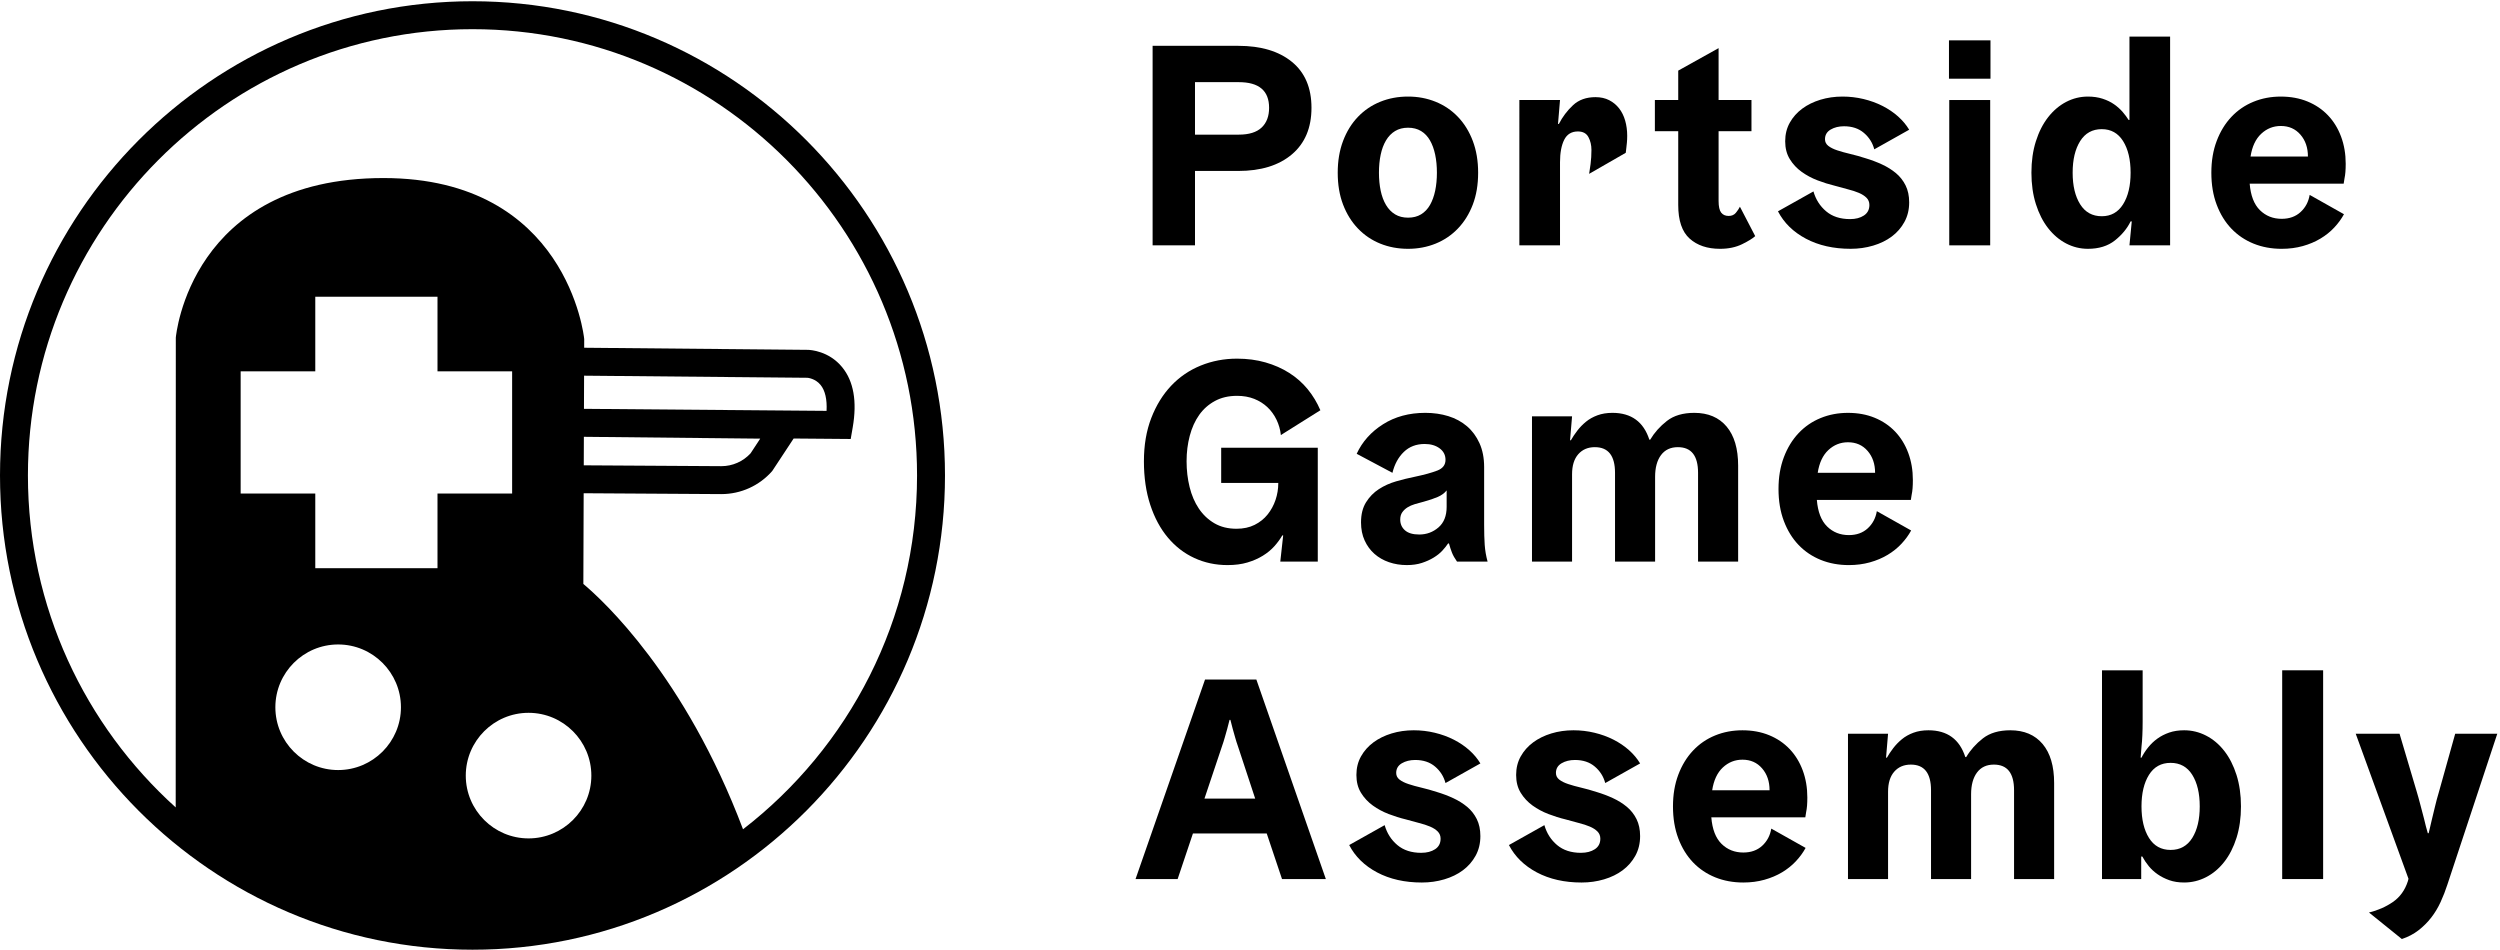 <svg height="136" viewBox="0 0 358 136" width="358" xmlns="http://www.w3.org/2000/svg"><g fill="#000" fill-rule="evenodd"><path d="m83.624 58.545.017-4.747 31.985.3c.011.001 1.114.088 1.877 1.019.656.803.947 2.072.861 3.719zm25.24 4.268-1.378 2.1c-1.075 1.174-2.591 1.843-4.185 1.843-.012 0-.025 0-.038 0l-19.668-.122.015-4.083zm-2.462 55.941c-8.3-21.978-20.073-32.79-22.866-35.132l.045-12.989 19.657.123h.064c2.79 0 5.44-1.202 7.28-3.304l3.067-4.656 8.172.069.29-1.673c.64-3.702.132-6.598-1.512-8.608-1.913-2.337-4.566-2.476-4.899-2.485l-32.045-.301.004-1.162v-.071l-.007-.071c-.021-.23-2.41-22.996-28.741-22.996-27.657 0-29.716 22.624-29.734 22.853l-.015 67.272c-12.98-11.708-21.162-28.676-21.162-47.533 0-35.24 28.559-63.91 63.662-63.91s63.661 28.67 63.661 63.91c0 20.615-9.782 38.97-24.921 50.664zm-48.987-17.473c0 4.958-4.034 8.991-8.992 8.991s-8.991-4.033-8.991-8.991 4.033-8.993 8.991-8.993 8.992 4.035 8.992 8.993zm18.275 18.779c-4.958 0-8.991-4.033-8.991-8.991s4.033-8.993 8.991-8.993 8.992 4.035 8.992 8.993-4.034 8.991-8.992 8.991zm-2.353-66.885v17.502h-10.687v10.688h-17.502v-10.688h-10.687v-17.502h10.687v-10.686h17.502v10.686zm-5.675-52.995c-37.309 0-67.662 30.465-67.662 67.91s30.353 67.91 67.662 67.91c37.308 0 67.661-30.465 67.661-67.91s-30.353-67.91-67.661-67.91z"/><path d="m181.735 15.439c0-2.449-1.445-3.674-4.336-3.674h-6.275v7.515h6.275c1.459 0 2.546-.337 3.262-1.012.715-.674 1.074-1.617 1.074-2.829zm-16.681-8.876h12.263c3.247 0 5.808.764 7.68 2.292 1.871 1.527 2.807 3.721 2.807 6.584 0 2.864-.936 5.086-2.807 6.669-1.872 1.583-4.433 2.374-7.68 2.374h-6.193v10.652h-6.07z"/><path d="m197.466 24.73c0 .935.082 1.796.248 2.58.165.785.419 1.466.764 2.045.344.576.777 1.024 1.3 1.341.523.316 1.142.474 1.858.474s1.335-.158 1.859-.474c.522-.317.949-.765 1.279-1.341.33-.579.579-1.26.744-2.045.164-.784.247-1.645.247-2.58 0-.936-.083-1.796-.247-2.58-.165-.785-.414-1.467-.744-2.045-.33-.577-.757-1.025-1.279-1.341-.524-.316-1.143-.476-1.859-.476s-1.335.16-1.858.476-.956.764-1.3 1.341c-.345.578-.599 1.26-.764 2.045-.166.784-.248 1.644-.248 2.58zm4.17 10.9c-1.431 0-2.76-.248-3.984-.743-1.225-.496-2.291-1.219-3.2-2.169-.908-.949-1.617-2.091-2.126-3.426-.51-1.335-.764-2.855-.764-4.562 0-1.679.254-3.194.764-4.542.509-1.349 1.218-2.498 2.126-3.448.909-.95 1.975-1.672 3.2-2.167 1.224-.497 2.553-.744 3.984-.744 1.404 0 2.718.247 3.943.744 1.225.495 2.292 1.217 3.2 2.167.909.95 1.617 2.099 2.127 3.448.509 1.348.763 2.863.763 4.542 0 1.707-.254 3.227-.763 4.562-.51 1.335-1.218 2.477-2.127 3.426-.908.95-1.975 1.673-3.2 2.169-1.225.495-2.539.743-3.943.743z"/><path d="m217.573 14.324h5.822l-.289 3.428h.123c.523-1.018 1.198-1.913 2.024-2.684.826-.77 1.898-1.157 3.221-1.157.743 0 1.396.145 1.961.434.563.29 1.039.682 1.424 1.177.386.496.674 1.081.867 1.755.193.675.29 1.397.29 2.168 0 .358-.015.681-.042.969-.028.289-.055.544-.082.765-.029.275-.056.51-.083.701l-5.245 3.015c.056-.303.125-.77.207-1.405.083-.631.125-1.306.125-2.023 0-.687-.146-1.3-.434-1.837-.289-.537-.791-.806-1.508-.806-.908 0-1.561.401-1.961 1.198-.399.8-.598 1.873-.598 3.22v11.892h-5.822z"/><path d="m251.346 33.813c-.359.33-.985.716-1.879 1.156-.896.439-1.947.661-3.158.661-1.818 0-3.27-.49-4.356-1.467-1.088-.976-1.631-2.58-1.631-4.808v-10.571h-3.344v-4.46h3.344v-4.211l5.78-3.221v7.432h4.708v4.46h-4.708v9.992c0 .798.125 1.355.371 1.672.248.317.605.474 1.074.474.44 0 .784-.15 1.032-.453.247-.303.441-.592.578-.868z"/><path d="m264.93 31.376c.799 0 1.459-.171 1.981-.515.524-.344.786-.847.786-1.506 0-.413-.139-.759-.413-1.033-.275-.275-.64-.509-1.095-.703-.454-.192-.984-.364-1.589-.515-.606-.152-1.239-.323-1.899-.517-.799-.192-1.61-.447-2.436-.763-.827-.316-1.583-.723-2.272-1.219-.688-.494-1.252-1.1-1.692-1.817-.441-.715-.661-1.568-.661-2.559s.22-1.878.661-2.663c.44-.784 1.032-1.451 1.775-2.002s1.611-.977 2.602-1.281c.991-.302 2.05-.454 3.178-.454 1.019 0 2.016.118 2.995.351.976.234 1.883.564 2.724.991.839.427 1.583.929 2.23 1.507.646.578 1.176 1.212 1.59 1.899l-4.997 2.807c-.248-.935-.743-1.719-1.487-2.352-.742-.633-1.692-.95-2.848-.95-.743 0-1.383.158-1.92.475s-.804.778-.804 1.383c0 .386.157.702.474.95.316.248.743.461 1.28.64s1.156.35 1.857.515c.703.165 1.439.372 2.209.62.826.248 1.611.544 2.354.888.744.345 1.404.758 1.982 1.238.577.482 1.038 1.068 1.383 1.754.344.689.517 1.502.517 2.437 0 1.047-.228 1.982-.682 2.807-.453.826-1.06 1.522-1.817 2.086s-1.645.998-2.663 1.3c-1.018.303-2.091.455-3.22.455-2.45 0-4.583-.482-6.401-1.445-1.816-.964-3.151-2.271-4.005-3.923l5.08-2.849c.33 1.156.936 2.105 1.817 2.849.88.743 2.021 1.114 3.426 1.114"/><path d="m279.133 35.134h5.862v-20.81h-5.862zm-.041-23.864h5.945v-5.492h-5.945z"/><path d="m300.973 30.964c1.322 0 2.34-.57 3.056-1.714.715-1.14 1.074-2.648 1.074-4.52 0-1.871-.359-3.379-1.074-4.521-.716-1.142-1.734-1.715-3.056-1.715-1.348 0-2.38.573-3.096 1.715s-1.073 2.65-1.073 4.521c0 1.872.357 3.38 1.073 4.52.716 1.144 1.748 1.714 3.096 1.714zm4.13.742c-.497 1.02-1.246 1.928-2.25 2.726-1.006.798-2.291 1.198-3.861 1.198-1.101 0-2.14-.255-3.118-.764-.977-.51-1.836-1.239-2.58-2.188-.743-.949-1.328-2.099-1.755-3.448-.428-1.348-.64-2.85-.64-4.5 0-1.653.212-3.152.64-4.501.427-1.348 1.012-2.498 1.755-3.447.744-.95 1.603-1.679 2.58-2.189.978-.509 2.017-.764 3.118-.764.771 0 1.472.104 2.106.31.632.206 1.182.476 1.651.805.468.33.873.695 1.219 1.093.343.401.626.779.845 1.137h.125v-11.932h5.821v29.892h-5.821l.33-3.428z"/><path d="m326.613 18.04c-1.073 0-2.009.371-2.806 1.116-.799.743-1.308 1.83-1.529 3.261h8.217c0-1.266-.358-2.312-1.074-3.137-.716-.827-1.65-1.24-2.808-1.24zm-4.459 8.258c.138 1.707.626 2.974 1.467 3.799.839.825 1.878 1.238 3.116 1.238 1.101 0 2.003-.323 2.704-.97.704-.646 1.136-1.465 1.302-2.457l4.913 2.767c-.358.66-.82 1.294-1.384 1.899-.564.607-1.224 1.135-1.981 1.589-.758.455-1.604.814-2.539 1.075-.937.26-1.941.392-3.015.392-1.459 0-2.8-.248-4.025-.743-1.225-.496-2.285-1.212-3.18-2.148-.894-.935-1.595-2.078-2.104-3.426-.511-1.349-.764-2.876-.764-4.583 0-1.679.253-3.194.764-4.542.509-1.349 1.21-2.498 2.104-3.448.895-.95 1.948-1.672 3.159-2.167 1.211-.497 2.518-.744 3.922-.744 1.405 0 2.678.235 3.82.703s2.119 1.128 2.931 1.981c.813.853 1.439 1.872 1.879 3.056.44 1.183.661 2.476.661 3.88 0 .441-.014.833-.042 1.177-.027.344-.068.64-.124.888-.055.303-.096.564-.124.784z"/><path d="m177.144 56.684c-1.211 0-2.271.248-3.179.743-.909.496-1.659 1.163-2.25 2.002-.593.841-1.04 1.832-1.342 2.974-.303 1.142-.455 2.36-.455 3.654 0 1.293.145 2.525.434 3.694.289 1.171.729 2.197 1.321 3.076.592.881 1.335 1.584 2.229 2.106.895.523 1.948.784 3.16.784.99 0 1.857-.185 2.6-.557.744-.372 1.363-.867 1.859-1.487.495-.618.873-1.312 1.135-2.084.261-.77.392-1.569.392-2.395v-.041h-8.175v-5.037h13.832v16.309h-5.368l.413-3.757h-.124c-.303.523-.681 1.039-1.135 1.548-.455.51-1.005.964-1.652 1.362-.647.4-1.383.723-2.209.97-.825.248-1.775.372-2.848.372-1.708 0-3.29-.338-4.749-1.012-1.459-.673-2.725-1.652-3.798-2.931-1.073-1.28-1.914-2.841-2.519-4.687-.606-1.842-.908-3.922-.908-6.233 0-2.313.351-4.377 1.053-6.193.702-1.818 1.651-3.358 2.848-4.625 1.198-1.265 2.608-2.229 4.232-2.89s3.359-.991 5.203-.991c1.459 0 2.814.179 4.067.537 1.252.358 2.388.86 3.406 1.507s1.899 1.424 2.643 2.333c.742.909 1.348 1.913 1.817 3.013l-5.657 3.551c-.083-.769-.29-1.5-.62-2.187-.33-.689-.764-1.288-1.3-1.797-.537-.509-1.17-.908-1.899-1.198-.73-.288-1.549-.433-2.457-.433"/><path d="m207.16 70.227c-.303.386-.722.695-1.259.929-.537.233-1.204.46-2.003.681-.44.111-.866.227-1.279.351-.413.123-.771.282-1.074.474-.303.194-.551.427-.743.703-.193.275-.289.619-.289 1.032 0 .633.227 1.149.681 1.548.454.4 1.136.598 2.044.598 1.046 0 1.961-.336 2.746-1.011.784-.674 1.176-1.659 1.176-2.953zm-3.138-6.649c-1.211 0-2.209.38-2.993 1.137s-1.328 1.755-1.631 2.993l-5.12-2.725c.798-1.734 2.058-3.144 3.779-4.232 1.719-1.087 3.736-1.631 6.048-1.631 1.184 0 2.285.159 3.303.474 1.018.317 1.906.8 2.663 1.445.757.648 1.355 1.46 1.796 2.437.441.978.661 2.113.661 3.406v8.299c0 1.101.027 2.051.082 2.85.056.797.193 1.595.413 2.394h-4.377c-.329-.469-.57-.894-.722-1.28s-.296-.826-.433-1.321h-.124c-.221.33-.495.674-.825 1.031-.331.359-.744.688-1.239.991-.496.304-1.06.559-1.693.765-.634.207-1.349.309-2.147.309-.909 0-1.762-.138-2.561-.413-.798-.275-1.492-.674-2.085-1.197-.591-.524-1.059-1.162-1.403-1.92-.344-.757-.516-1.616-.516-2.58 0-1.156.241-2.119.723-2.891.481-.77 1.094-1.396 1.837-1.879.743-.481 1.568-.852 2.477-1.115.908-.261 1.775-.474 2.601-.639 1.431-.302 2.532-.606 3.303-.909.77-.303 1.157-.811 1.157-1.527 0-.688-.284-1.238-.847-1.651-.564-.414-1.274-.621-2.127-.621z"/><path d="m219.381 59.616h5.739l-.288 3.426h.123c.248-.439.551-.894.908-1.362.358-.468.771-.895 1.239-1.28.467-.385 1.018-.695 1.652-.929.633-.233 1.348-.351 2.146-.351 2.698 0 4.459 1.28 5.286 3.84h.124c.605-1.018 1.404-1.914 2.393-2.684.992-.77 2.299-1.156 3.923-1.156 1.981 0 3.522.654 4.624 1.961 1.1 1.308 1.652 3.173 1.652 5.595v13.749h-5.74v-12.717c0-2.45-.963-3.675-2.889-3.675-1.046 0-1.852.379-2.416 1.135-.564.758-.846 1.796-.846 3.118v12.139h-5.739v-12.717c0-2.45-.963-3.675-2.891-3.675-.989 0-1.781.338-2.374 1.012-.591.674-.887 1.631-.887 2.868v12.512h-5.739z"/><path d="m264.632 63.332c-1.073 0-2.01.371-2.808 1.115-.798.742-1.306 1.831-1.527 3.261h8.217c0-1.265-.359-2.312-1.075-3.138-.715-.826-1.651-1.238-2.807-1.238zm-4.459 8.257c.138 1.707.626 2.973 1.466 3.799.84.825 1.879 1.238 3.116 1.238 1.101 0 2.003-.323 2.705-.969.702-.647 1.136-1.467 1.301-2.458l4.914 2.766c-.359.661-.821 1.294-1.385 1.9-.563.606-1.225 1.135-1.98 1.589-.758.454-1.605.813-2.54 1.074-.936.26-1.941.392-3.015.392-1.458 0-2.8-.248-4.025-.743-1.224-.496-2.285-1.211-3.179-2.146-.895-.937-1.596-2.08-2.105-3.428-.51-1.349-.764-2.876-.764-4.583 0-1.679.254-3.192.764-4.541.509-1.348 1.21-2.499 2.105-3.448.894-.95 1.947-1.672 3.159-2.167 1.21-.496 2.518-.744 3.922-.744s2.677.234 3.819.702 2.119 1.128 2.932 1.981c.811.854 1.438 1.873 1.879 3.057.439 1.182.66 2.477.66 3.88 0 .441-.014.834-.041 1.176-.028.346-.068.641-.124.888-.056.304-.097.565-.124.785z"/><path d="m172.478 114.361h7.266l-2.477-7.515c-.138-.385-.268-.798-.392-1.238-.124-.441-.241-.854-.351-1.24-.11-.439-.22-.866-.33-1.279h-.124c-.111.413-.221.84-.33 1.279-.111.386-.228.799-.352 1.24-.123.44-.254.853-.392 1.238zm8.918 4.996h-10.57l-2.188 6.523h-6.028l9.951-28.571h7.349l9.95 28.571h-6.276z"/><path d="m203.527 122.123c.798 0 1.458-.172 1.982-.516.522-.345.784-.846.784-1.507 0-.413-.138-.757-.413-1.032-.276-.276-.639-.51-1.094-.702-.454-.192-.985-.365-1.59-.517-.606-.15-1.238-.323-1.899-.516-.798-.191-1.61-.446-2.436-.763s-1.583-.722-2.271-1.218-1.253-1.102-1.693-1.818c-.44-.714-.66-1.568-.66-2.559s.22-1.879.66-2.663c.44-.785 1.033-1.452 1.776-2.003.743-.55 1.61-.977 2.601-1.279.991-.303 2.051-.454 3.18-.454 1.017 0 2.016.117 2.992.351.977.233 1.886.564 2.726.989.839.428 1.582.93 2.229 1.508.646.578 1.177 1.211 1.59 1.9l-4.996 2.807c-.248-.935-.744-1.72-1.486-2.353-.744-.634-1.693-.95-2.849-.95-.743 0-1.384.159-1.92.474-.537.317-.805.778-.805 1.385 0 .385.158.701.475.949.316.247.743.461 1.279.639.537.179 1.157.352 1.859.517.701.164 1.437.371 2.208.619.826.248 1.611.543 2.354.887.743.345 1.403.758 1.982 1.239.578.482 1.038 1.067 1.383 1.755.343.689.516 1.5.516 2.436 0 1.046-.227 1.982-.681 2.808-.455.825-1.06 1.521-1.817 2.084-.757.566-1.645.999-2.663 1.301-1.019.303-2.092.454-3.221.454-2.45 0-4.583-.482-6.4-1.444-1.816-.964-3.151-2.272-4.004-3.922l5.078-2.85c.33 1.157.936 2.106 1.817 2.85.88.742 2.023 1.114 3.427 1.114"/><path d="m226.401 122.123c.798 0 1.458-.172 1.982-.516.522-.345.785-.846.785-1.507 0-.413-.139-.757-.413-1.032-.276-.276-.641-.51-1.095-.702-.453-.192-.983-.365-1.59-.517-.605-.15-1.237-.323-1.898-.516-.798-.191-1.61-.446-2.436-.763s-1.583-.722-2.272-1.218c-.688-.496-1.252-1.102-1.693-1.818-.44-.714-.66-1.568-.66-2.559s.22-1.879.66-2.663c.441-.785 1.033-1.452 1.776-2.003.744-.55 1.61-.977 2.601-1.279.992-.303 2.05-.454 3.179-.454 1.019 0 2.017.117 2.994.351.977.233 1.885.564 2.725.989.84.428 1.583.93 2.229 1.508.647.578 1.177 1.211 1.59 1.9l-4.996 2.807c-.248-.935-.743-1.72-1.486-2.353-.742-.634-1.694-.95-2.849-.95-.743 0-1.384.159-1.92.474-.536.317-.804.778-.804 1.385 0 .385.157.701.474.949.316.247.743.461 1.279.639.538.179 1.157.352 1.859.517.702.164 1.437.371 2.208.619.826.248 1.61.543 2.354.887.744.345 1.405.758 1.983 1.239.577.482 1.038 1.067 1.383 1.755.343.689.515 1.5.515 2.436 0 1.046-.227 1.982-.68 2.808-.455.825-1.06 1.521-1.818 2.084-.757.566-1.645.999-2.663 1.301-1.018.303-2.092.454-3.221.454-2.45 0-4.582-.482-6.4-1.444-1.816-.964-3.15-2.272-4.004-3.922l5.078-2.85c.331 1.157.937 2.106 1.818 2.85.879.742 2.022 1.114 3.426 1.114"/><path d="m249.52 108.786c-1.074 0-2.01.373-2.808 1.115-.798.744-1.307 1.832-1.527 3.262h8.216c0-1.265-.358-2.311-1.074-3.137s-1.651-1.24-2.807-1.24zm-4.459 8.258c.137 1.708.626 2.973 1.465 3.799.84.825 1.879 1.238 3.117 1.238 1.101 0 2.003-.323 2.705-.969.702-.647 1.135-1.467 1.3-2.457l4.915 2.765c-.359.661-.821 1.294-1.385 1.901-.564.605-1.225 1.134-1.981 1.589-.758.454-1.604.812-2.54 1.073-.935.261-1.94.392-3.014.392-1.458 0-2.8-.247-4.025-.743-1.224-.495-2.285-1.21-3.18-2.146-.893-.937-1.595-2.078-2.104-3.428-.51-1.348-.764-2.876-.764-4.583 0-1.679.254-3.192.764-4.541.509-1.349 1.211-2.498 2.104-3.447.895-.951 1.948-1.673 3.16-2.169 1.21-.495 2.517-.742 3.922-.742 1.404 0 2.676.233 3.819.702 1.141.467 2.119 1.129 2.932 1.981.811.854 1.438 1.872 1.878 3.055.44 1.184.661 2.478.661 3.882 0 .44-.014.833-.041 1.176-.029.345-.069.641-.124.887-.056.305-.097.566-.124.785z"/><path d="m264.631 105.071h5.739l-.288 3.426h.123c.248-.44.551-.893.908-1.362.358-.468.771-.893 1.239-1.279.467-.386 1.018-.696 1.652-.929.633-.234 1.348-.351 2.146-.351 2.698 0 4.46 1.28 5.286 3.839h.124c.605-1.017 1.404-1.913 2.394-2.684.991-.77 2.298-1.155 3.923-1.155 1.981 0 3.522.654 4.624 1.96 1.1 1.308 1.651 3.173 1.651 5.595v13.749h-5.739v-12.717c0-2.449-.964-3.673-2.89-3.673-1.046 0-1.852.378-2.416 1.134-.564.758-.846 1.796-.846 3.118v12.138h-5.739v-12.717c0-2.449-.963-3.673-2.89-3.673-.99 0-1.782.336-2.374 1.009-.592.676-.888 1.632-.888 2.87v12.511h-5.739z"/><path d="m306.662 115.475c0 1.873.359 3.38 1.074 4.522s1.746 1.713 3.096 1.713c1.348 0 2.381-.571 3.098-1.713.714-1.142 1.072-2.649 1.072-4.522 0-1.871-.358-3.378-1.072-4.521-.717-1.141-1.75-1.712-3.098-1.712-1.35 0-2.381.571-3.096 1.712-.715 1.143-1.074 2.65-1.074 4.521zm-.041 10.405h-5.615v-29.893h5.821v7.39c0 .661-.014 1.302-.042 1.921-.027.618-.067 1.163-.123 1.63-.055.552-.097 1.074-.123 1.569h.123c.248-.495.565-.983.949-1.464.386-.482.827-.902 1.323-1.26.495-.358 1.059-.647 1.692-.868.632-.219 1.349-.329 2.146-.329 1.101 0 2.147.253 3.138.763.992.509 1.859 1.238 2.602 2.188.744.951 1.328 2.1 1.756 3.448.425 1.35.638 2.85.638 4.5 0 1.652-.213 3.152-.638 4.501-.428 1.349-1.012 2.498-1.756 3.447-.743.949-1.61 1.68-2.602 2.189-.991.508-2.037.763-3.138.763-.797 0-1.506-.109-2.126-.33-.619-.22-1.176-.502-1.672-.846-.495-.344-.922-.737-1.28-1.177s-.661-.895-.909-1.363h-.164z"/><path d="m326.81 125.88h5.863v-29.893h-5.863z"/><path d="m347.785 119.316c.138-.606.289-1.252.455-1.941.136-.55.288-1.176.453-1.88.165-.701.344-1.368.537-2.002l2.354-8.422h6.027l-7.142 21.593c-.276.854-.599 1.686-.971 2.498-.371.813-.818 1.555-1.341 2.23-.523.674-1.129 1.28-1.817 1.816-.689.537-1.486.956-2.395 1.26l-4.707-3.798c1.267-.304 2.408-.805 3.428-1.508 1.018-.702 1.733-1.699 2.147-2.994l.082-.329-7.555-20.768h6.275l2.437 8.215c.191.635.378 1.302.556 2.003.18.703.352 1.357.516 1.961.165.716.345 1.405.538 2.066z"/></g></svg>